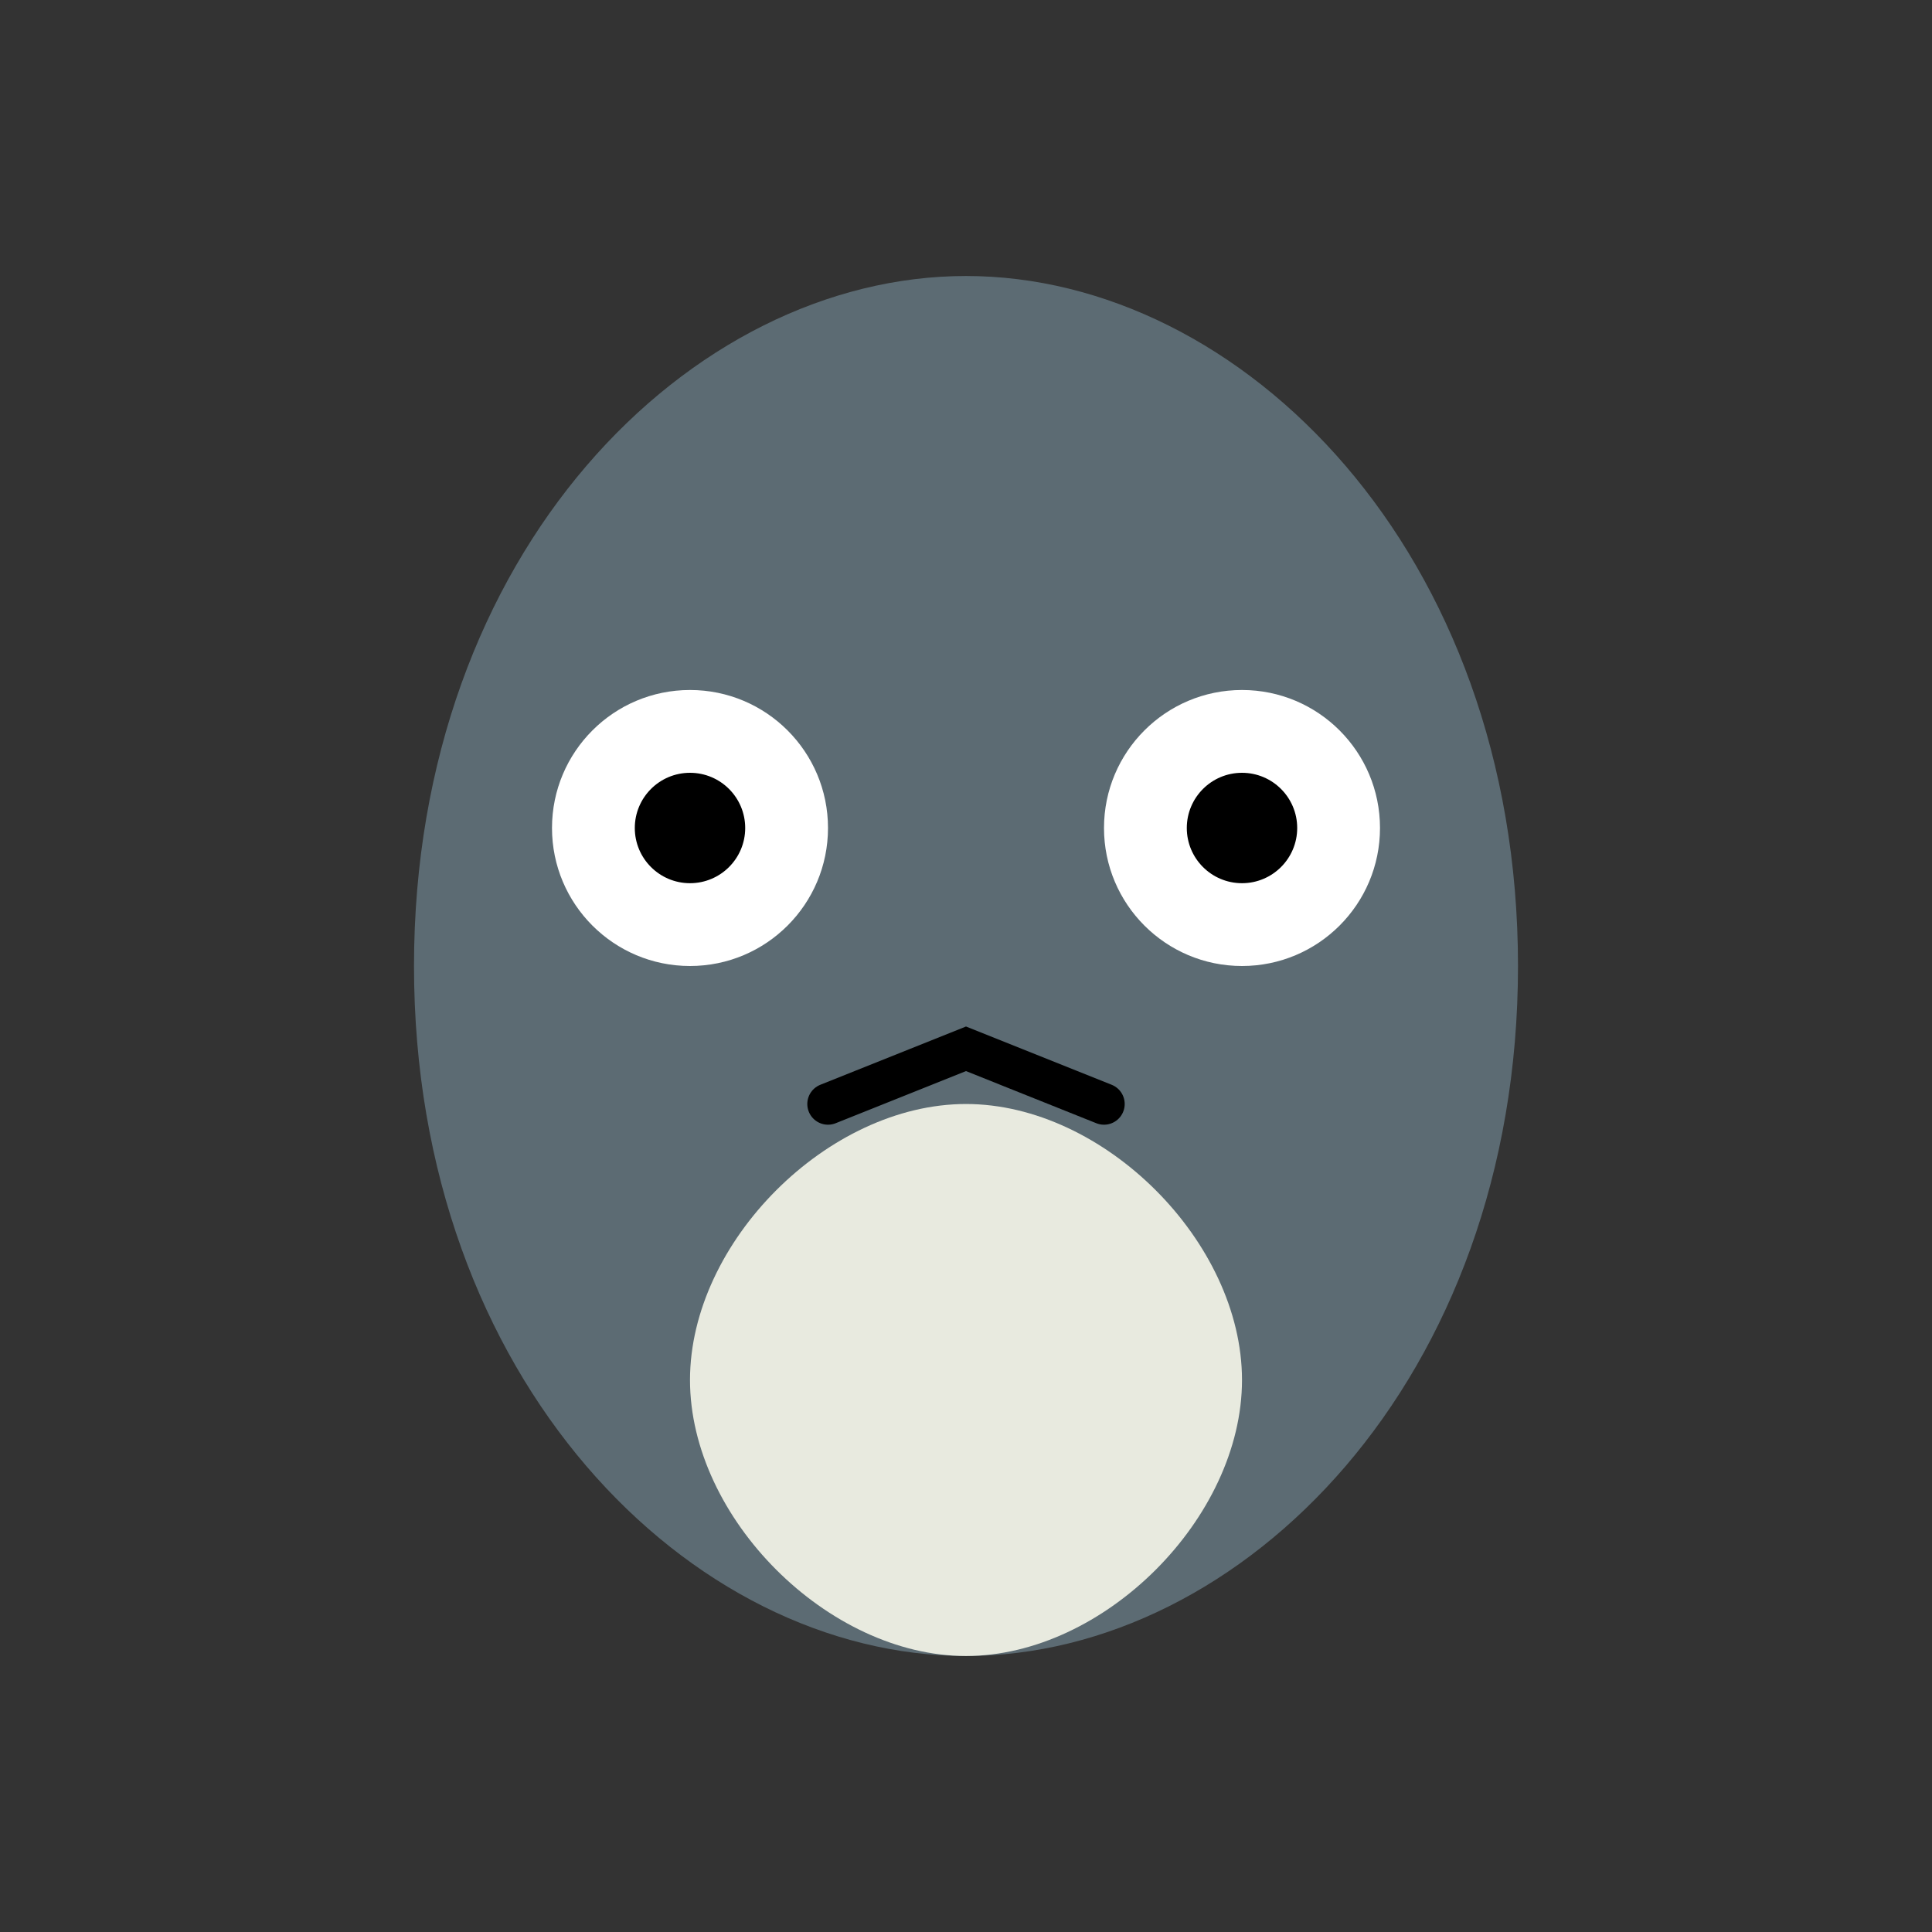 <?xml version="1.0" encoding="UTF-8"?>
<svg width="70" height="70" viewBox="0 0 70 70" fill="none" xmlns="http://www.w3.org/2000/svg">
  <rect x="0" y="0" width="70" height="70" fill="#333333" stroke="none"/>
  <path d="M35 10C25 10 15 20 15 35C15 50 25 60 35 60C45 60 55 50 55 35C55 20 45 10 35 10Z" fill="#5C6B73"/>
  <path d="M35 60C30 60 25 55 25 50C25 45 30 40 35 40C40 40 45 45 45 50C45 55 40 60 35 60Z" fill="#E8EADF"/>
  <circle cx="25" cy="30" r="5" fill="white"/>
  <circle cx="45" cy="30" r="5" fill="white"/>
  <circle cx="25" cy="30" r="2" fill="black"/>
  <circle cx="45" cy="30" r="2" fill="black"/>
  <path d="M30 40L35 38L40 40" stroke="black" stroke-width="1.5" stroke-linecap="round"/>
</svg>
